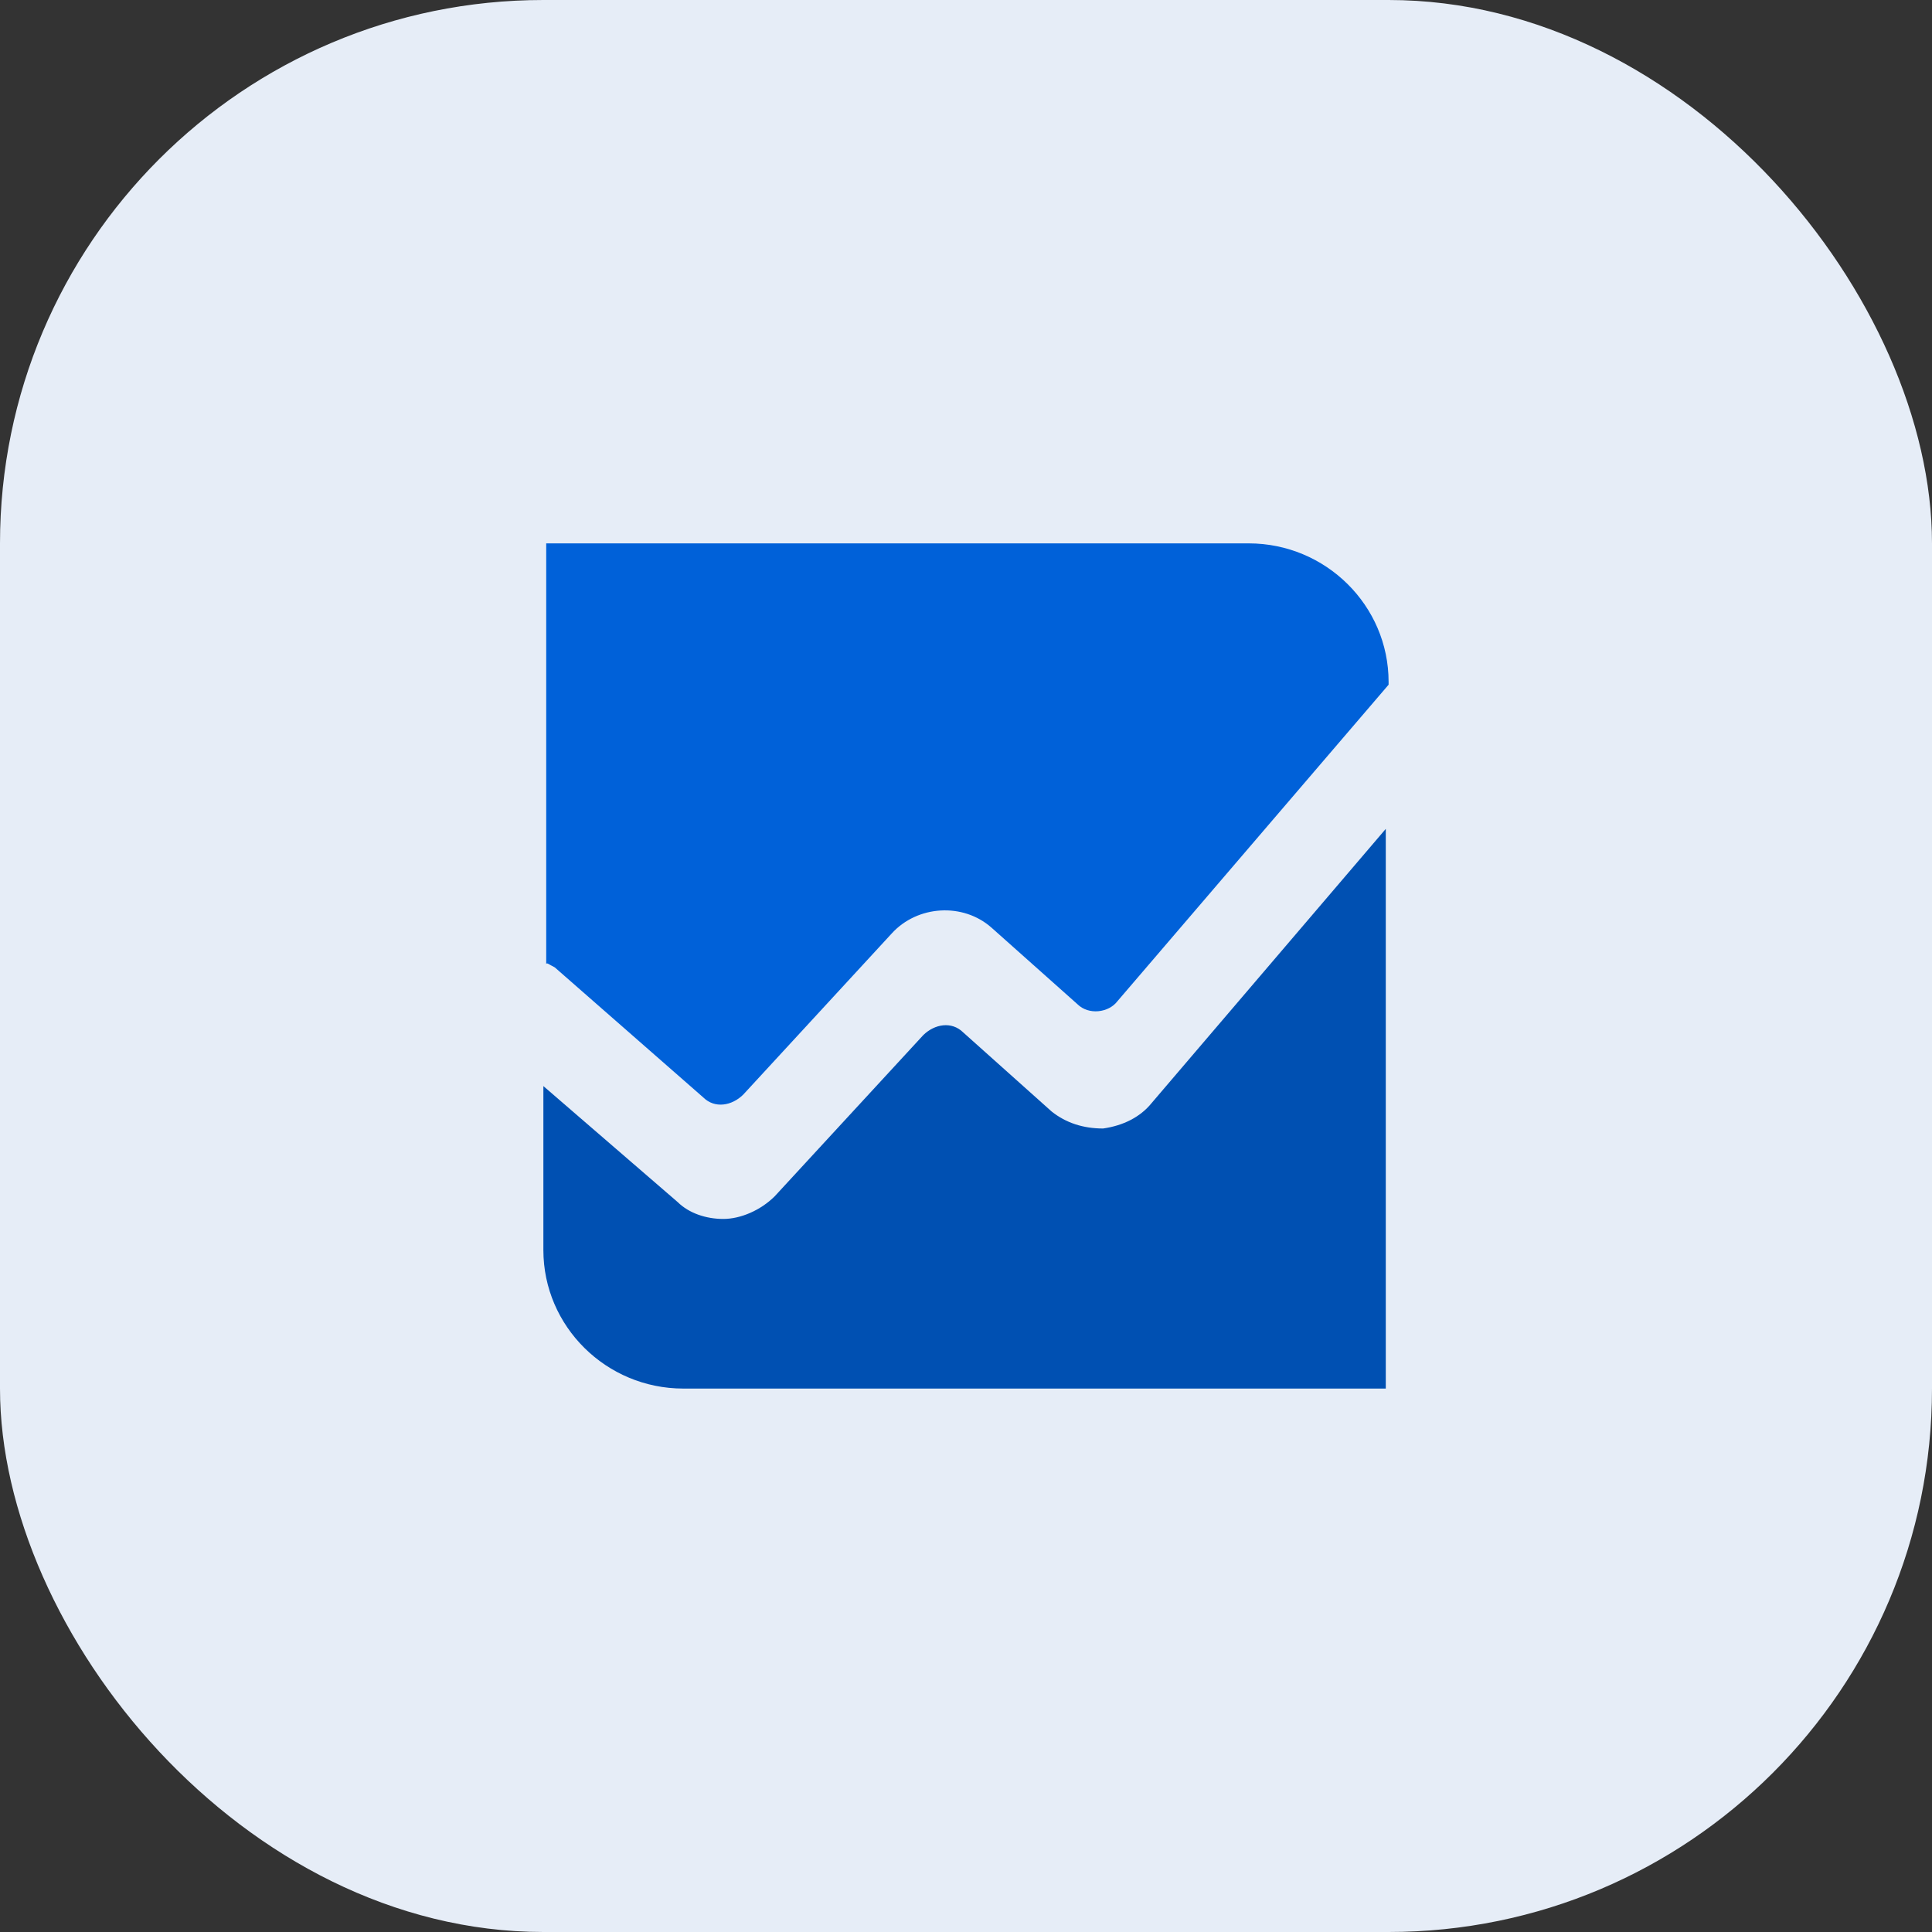 <svg width="64" height="64" viewBox="0 0 64 64" fill="none" xmlns="http://www.w3.org/2000/svg">
<rect x="0" y="0" width="64" height="64" fill="#333333" stroke="none"/>
<rect width="64" height="64" rx="18" fill="#E6EDF7"/>
<path d="M18.378 32.046L23.297 36.354C23.675 36.728 24.242 36.635 24.621 36.26L29.54 30.922C30.391 29.986 31.905 29.892 32.851 30.735L35.689 33.263C36.067 33.638 36.729 33.544 37.013 33.17L45.999 22.682V22.588C45.999 20.06 43.918 18 41.364 18H18.094V31.952C18.094 31.859 18.188 31.953 18.378 32.046Z" fill="#0061D9"/>
<path d="M38.149 36.54C37.771 37.008 37.203 37.289 36.541 37.383C35.879 37.383 35.311 37.196 34.838 36.821L31.906 34.199C31.527 33.825 30.96 33.918 30.581 34.293L25.662 39.63C25.189 40.099 24.527 40.379 23.96 40.379C23.392 40.379 22.825 40.192 22.446 39.818L18 35.978V41.41C18 43.938 20.081 45.998 22.635 45.998H45.906V27.457L38.149 36.54Z" fill="#0050B2"/>
</svg>
